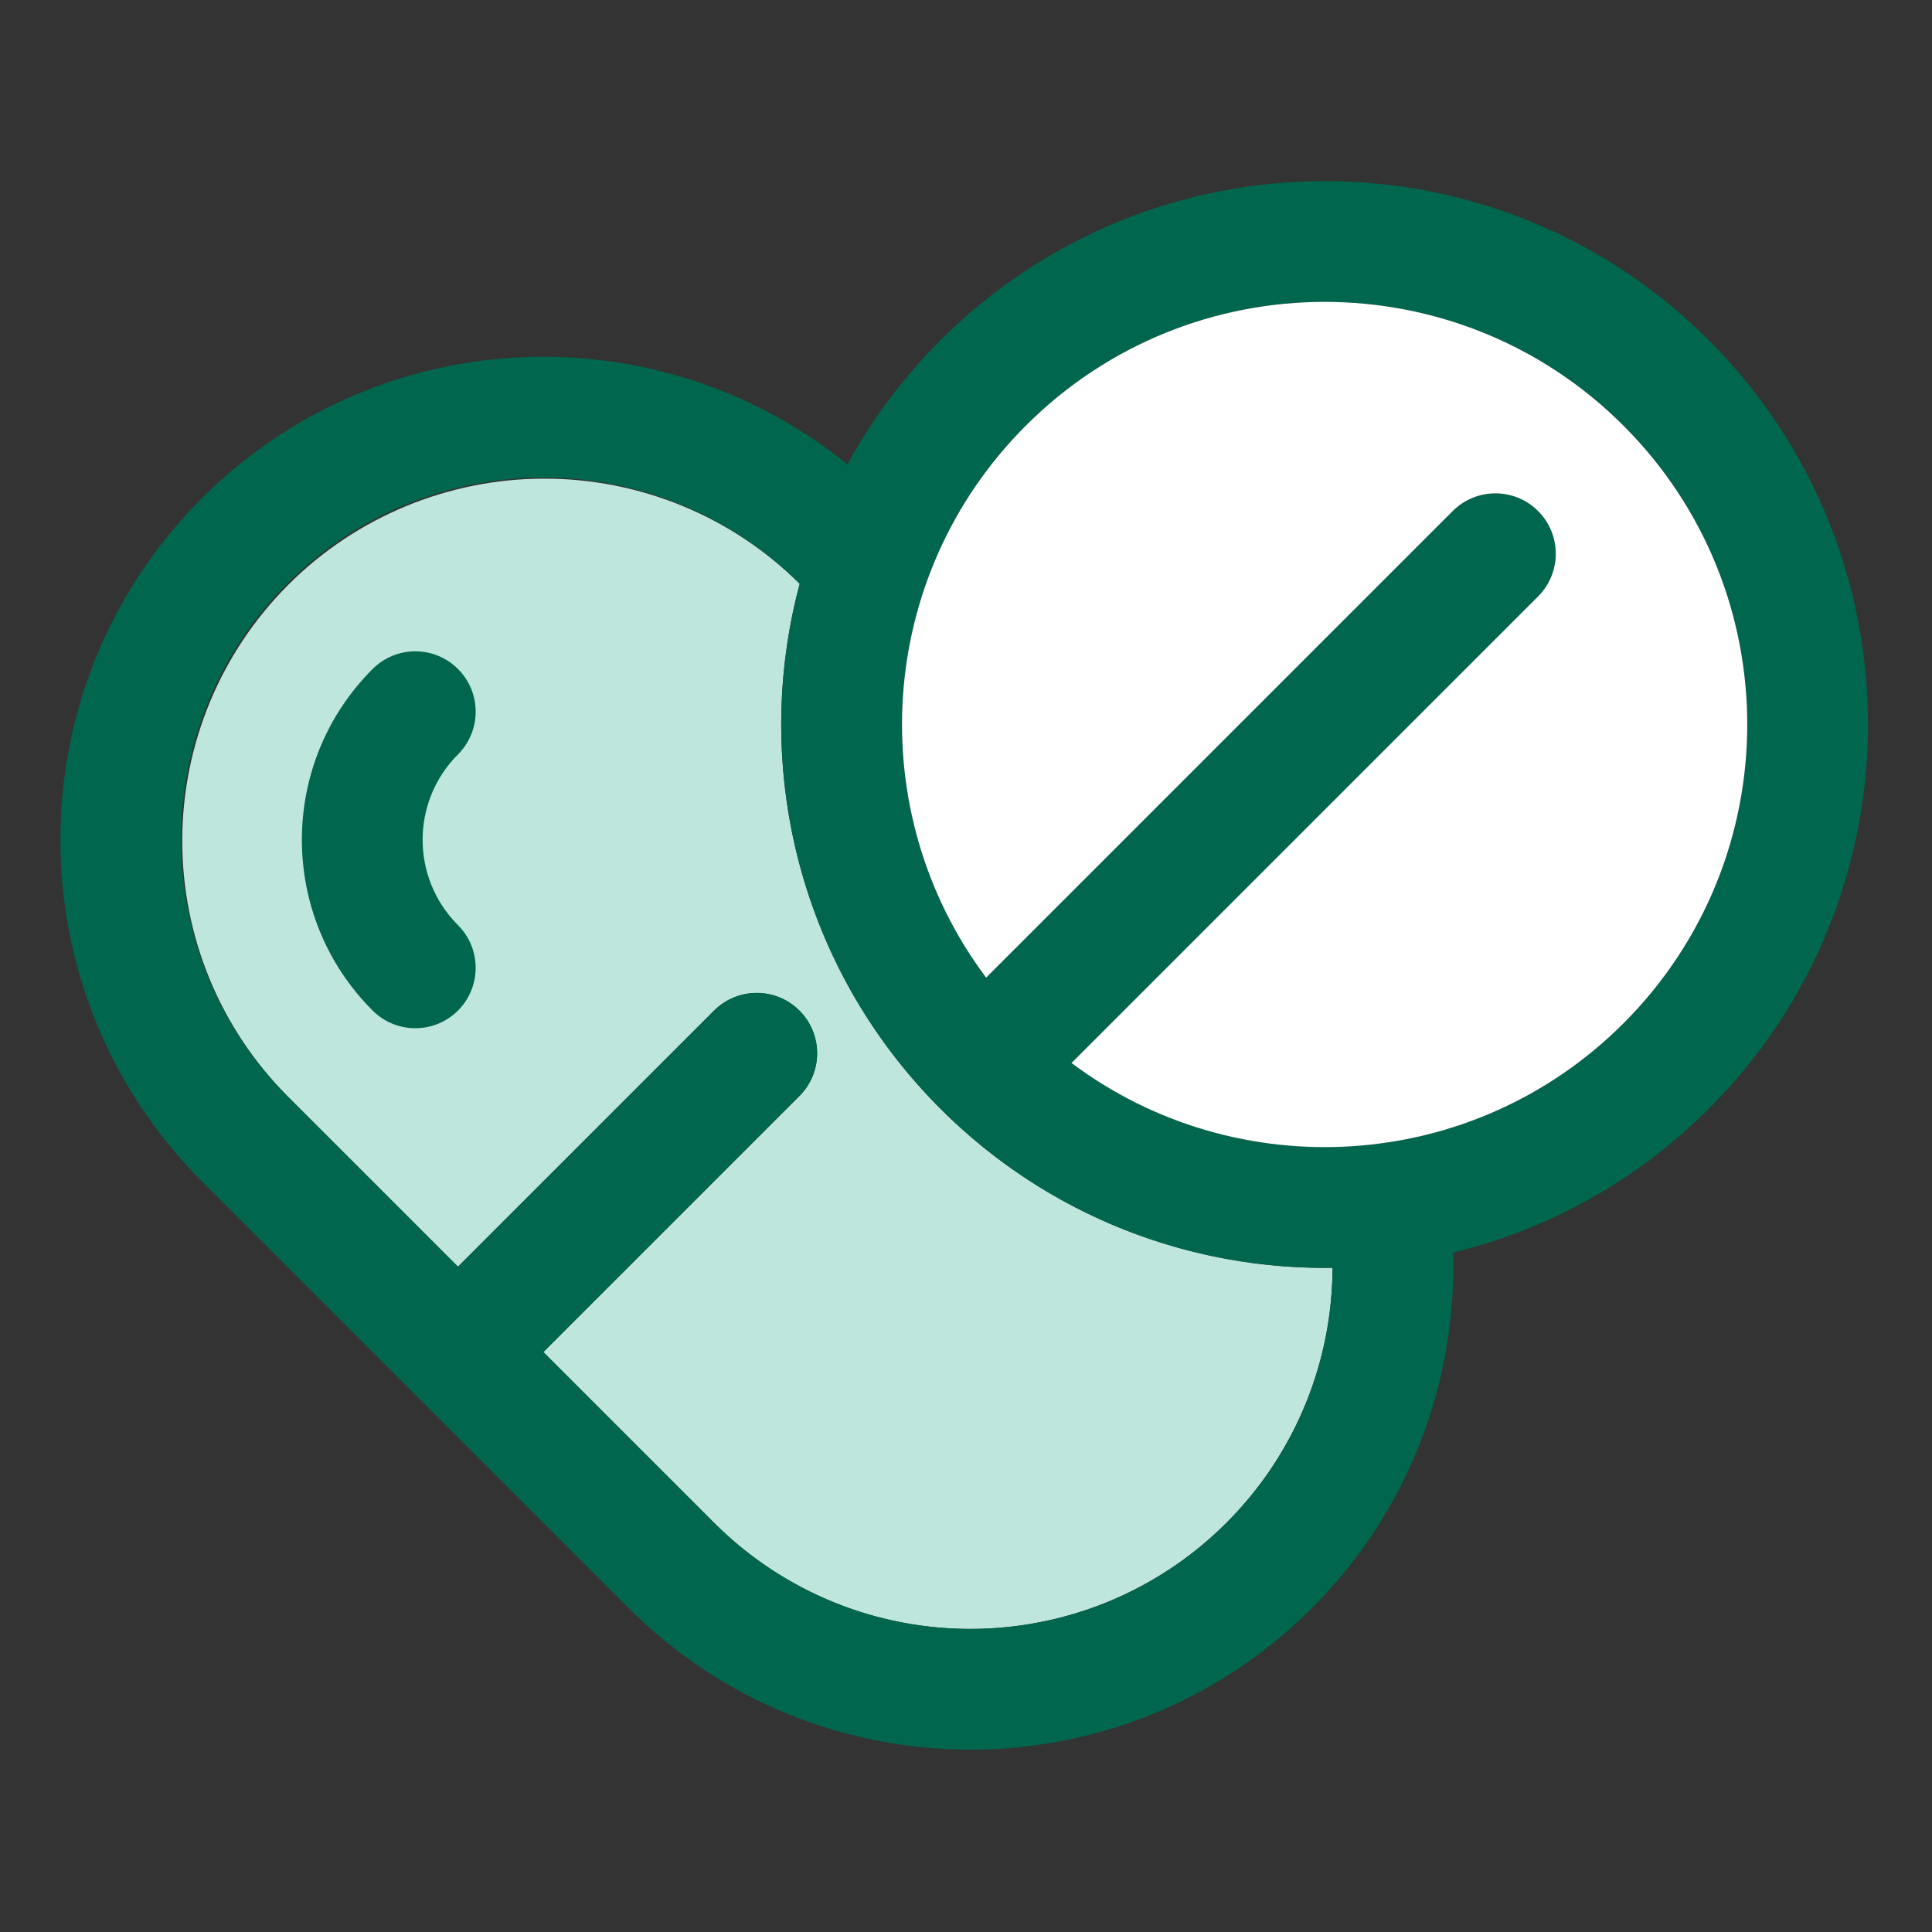 <svg width="74" height="74" viewBox="0 0 74 74" fill="none" xmlns="http://www.w3.org/2000/svg">
<rect x="0" y="0" width="74" height="74" fill="#333333" stroke="none"/>
<path fill-rule="evenodd" clip-rule="evenodd" d="M30.624 22.354C28.018 19.771 24.494 18.325 20.825 18.333C17.156 18.341 13.639 19.802 11.044 22.397C8.45 24.991 6.989 28.508 6.981 32.178C6.972 35.847 8.418 39.37 11.002 41.976L17.542 48.516L27.353 38.705C27.788 38.274 28.375 38.033 28.986 38.035C29.598 38.036 30.184 38.279 30.616 38.712C31.049 39.144 31.292 39.731 31.294 40.342C31.295 40.954 31.054 41.541 30.624 41.975L20.812 51.787L27.353 58.328C29.291 60.266 31.759 61.586 34.447 62.123C37.134 62.66 39.92 62.389 42.454 61.344C44.987 60.299 47.155 58.528 48.683 56.252C50.211 53.977 51.031 51.301 51.039 48.56C47.821 48.607 44.636 47.907 41.734 46.515C38.833 45.123 36.293 43.077 34.316 40.538C32.338 37.999 30.976 35.036 30.336 31.882C29.697 28.728 29.797 25.468 30.63 22.36L30.624 22.354Z" fill="#BFE6DC"/>
<path d="M17.542 35.435C15.736 33.629 15.736 30.701 17.542 28.895C18.445 27.992 18.445 26.527 17.542 25.624C16.639 24.721 15.175 24.721 14.272 25.624C10.659 29.237 10.659 35.093 14.272 38.706C15.175 39.609 16.639 39.609 17.542 38.706C18.445 37.803 18.445 36.338 17.542 35.435Z" fill="#00664D"/>
<path fill-rule="evenodd" clip-rule="evenodd" d="M50.246 61.598C53.996 57.848 55.8 52.889 55.657 47.976C59.246 47.106 62.65 45.27 65.453 42.467C73.581 34.339 73.581 21.161 65.453 13.033C57.325 4.906 44.148 4.906 36.02 13.033C34.576 14.477 33.388 16.081 32.457 17.788C25.191 11.888 14.494 12.32 7.731 19.084C0.506 26.308 0.506 38.022 7.731 45.246L24.083 61.598C31.308 68.823 43.021 68.823 50.246 61.598ZM30.623 22.354C25.205 16.935 16.42 16.935 11.001 22.354C5.583 27.772 5.583 36.558 11.001 41.976L17.542 48.517L27.353 38.706C28.256 37.803 29.721 37.803 30.623 38.706C31.527 39.609 31.527 41.073 30.623 41.976L20.812 51.787L27.353 58.328C32.772 63.746 41.557 63.746 46.975 58.328C49.674 55.63 51.028 52.097 51.039 48.56C45.612 48.639 40.161 46.608 36.02 42.467C30.572 37.019 28.776 29.304 30.63 22.36L30.623 22.354ZM41.041 40.715L58.912 22.844C59.815 21.941 59.815 20.477 58.912 19.574C58.009 18.671 56.545 18.671 55.642 19.574L37.771 37.445C33.017 31.105 33.524 22.07 39.29 16.304C45.612 9.982 55.861 9.982 62.183 16.304C68.504 22.625 68.504 32.875 62.183 39.196C56.416 44.963 47.382 45.469 41.041 40.715Z" fill="#00664D"/>
<path fill-rule="evenodd" clip-rule="evenodd" d="M58.912 22.845L41.041 40.715C47.382 45.469 56.416 44.963 62.183 39.196C68.504 32.875 68.504 22.625 62.183 16.304C55.861 9.982 45.612 9.982 39.29 16.304C33.524 22.07 33.017 31.105 37.771 37.445L55.642 19.574C56.545 18.671 58.009 18.671 58.912 19.574C59.815 20.477 59.815 21.941 58.912 22.845Z" fill="white"/>
</svg>
